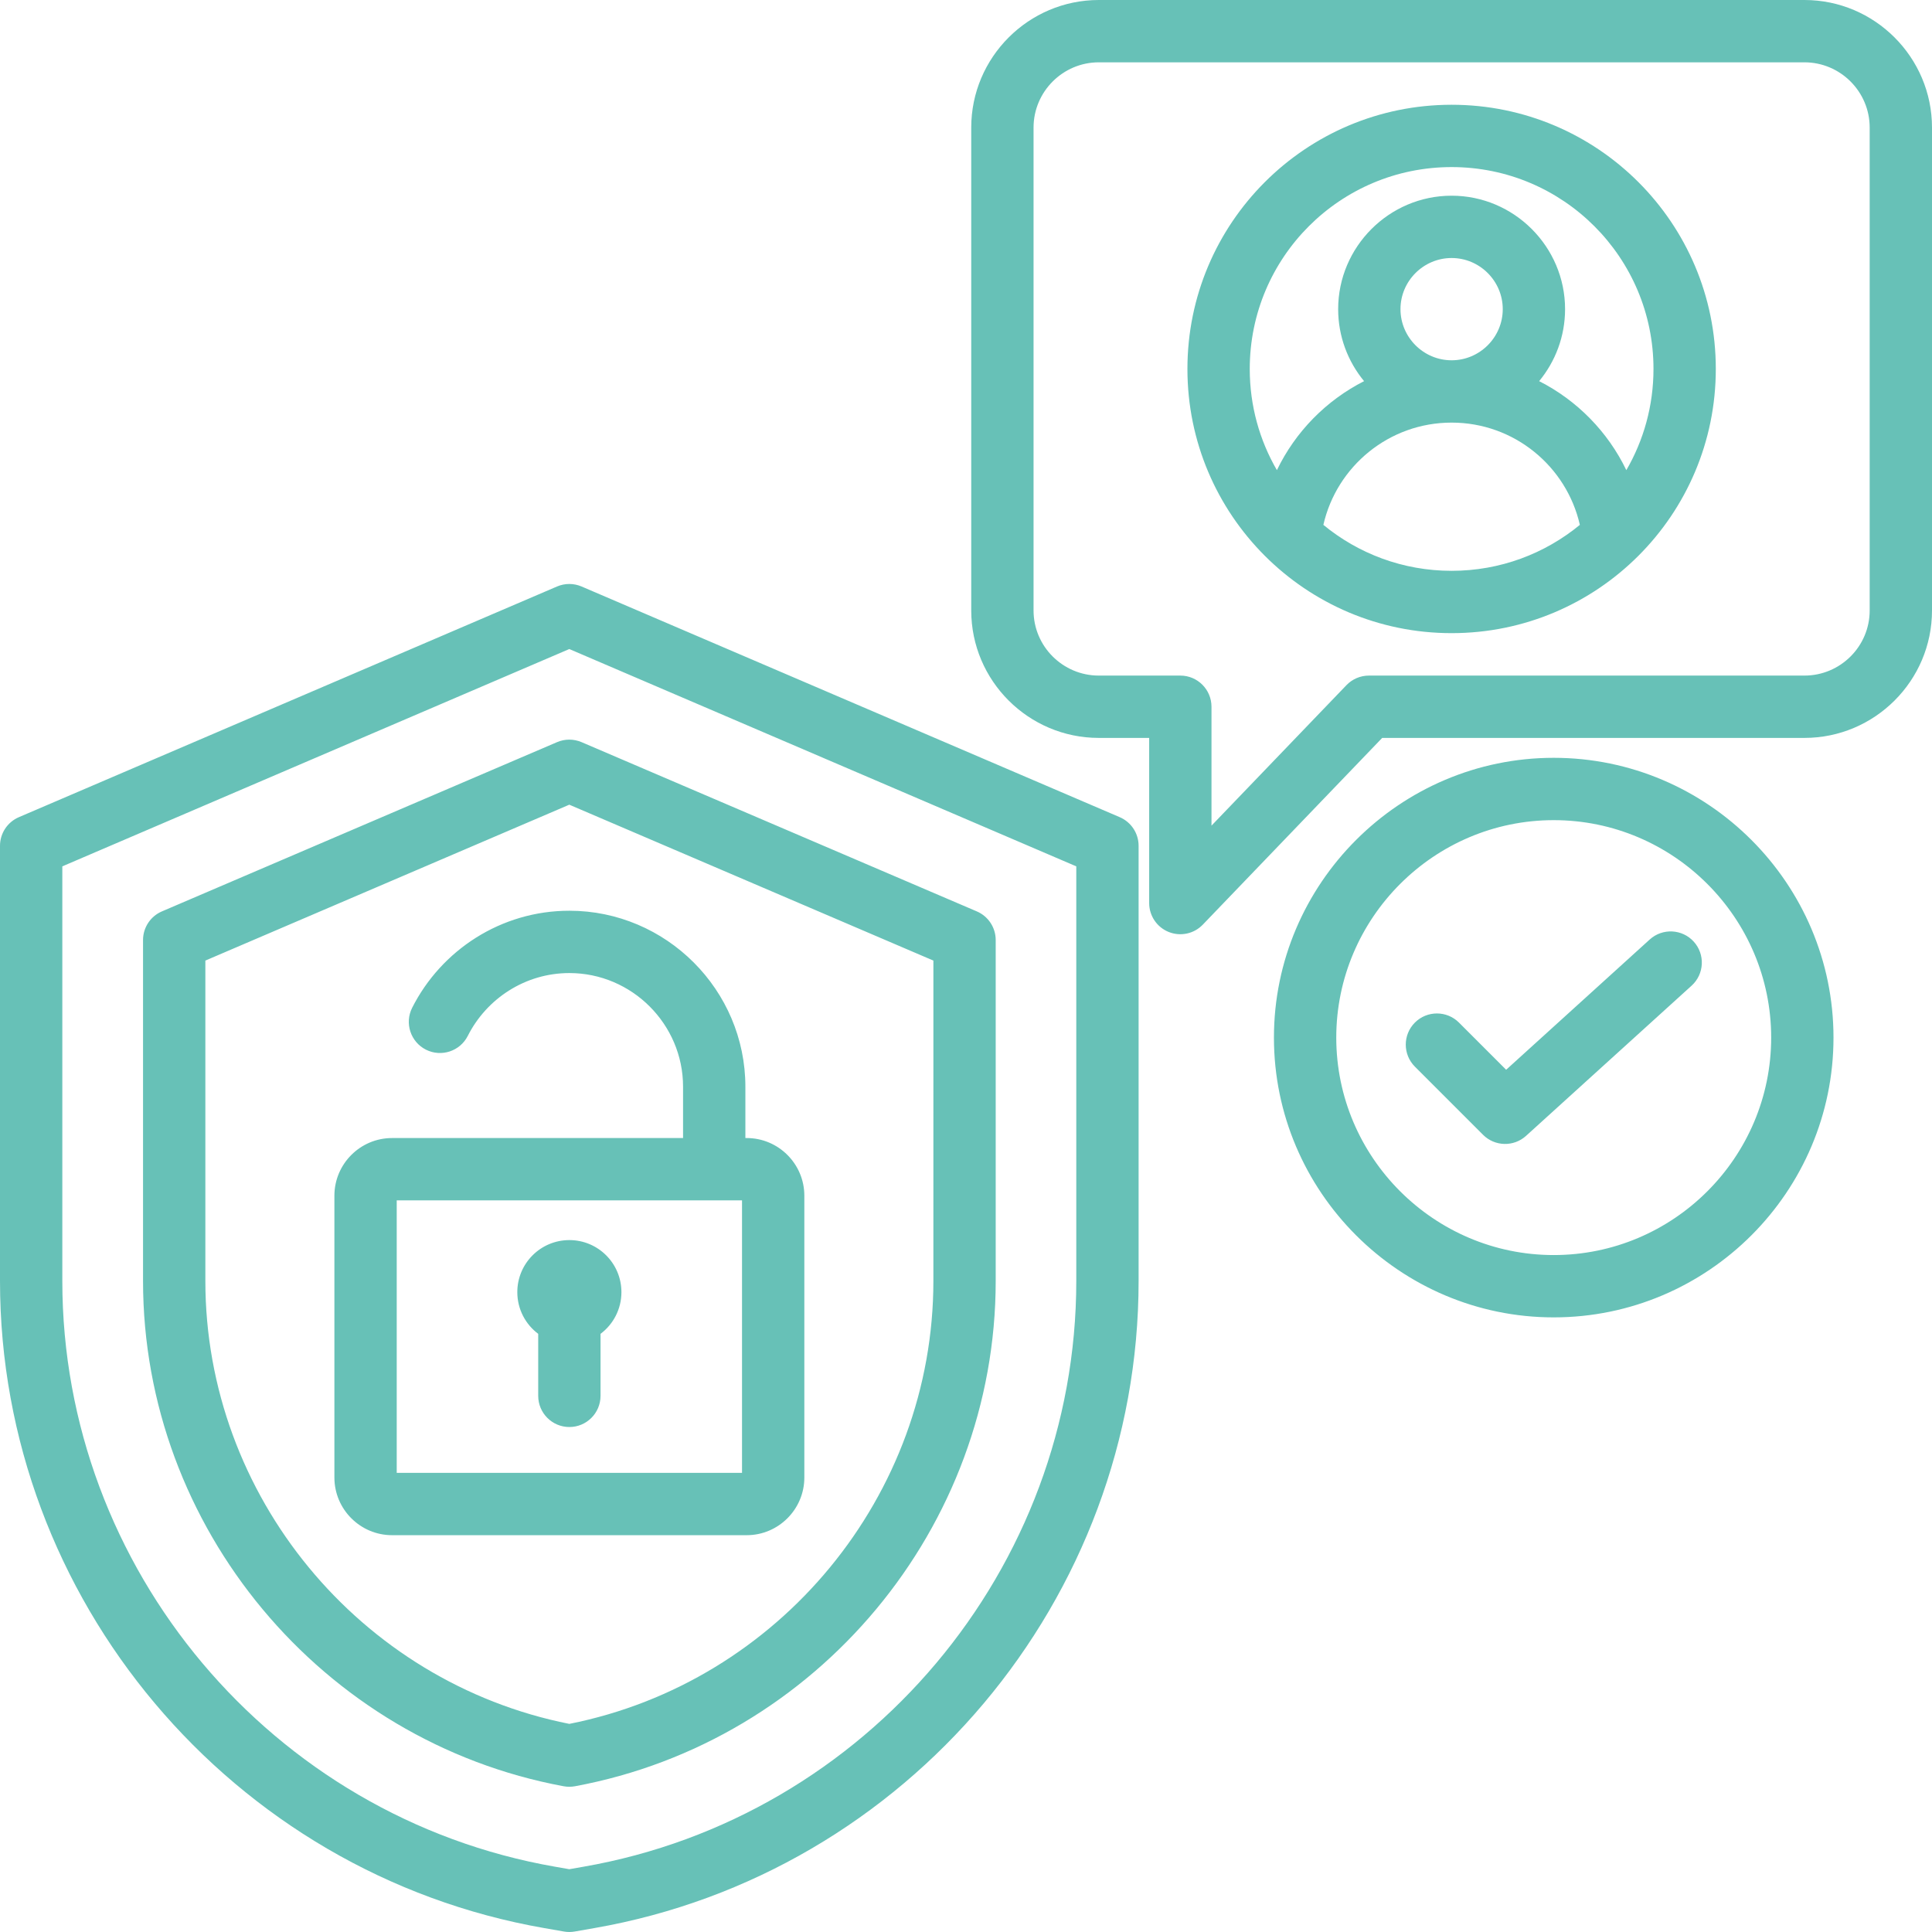 <svg xmlns="http://www.w3.org/2000/svg" xmlns:xlink="http://www.w3.org/1999/xlink" width="1200" zoomAndPan="magnify" viewBox="0 0 900 900" height="1200" preserveAspectRatio="xMidYMid meet" version="1.0"><path fill="#67c1b7" d="M 270.922 273.215 L 521.609 380.668 C 526.945 382.957 530.406 388.203 530.406 394.012 L 530.406 596.719 C 530.406 744.801 422.637 872.77 276.84 898.184 L 267.703 899.781 C 266.051 900.074 264.359 900.074 262.703 899.781 L 253.574 898.188 C 107.773 872.77 0 744.801 0 596.719 L 0 394.012 C 0 388.203 3.461 382.957 8.797 380.668 L 259.484 273.215 C 263.137 271.648 267.27 271.648 270.922 273.215 Z M 265.203 302.348 L 29.031 403.582 L 29.031 596.719 C 29.031 730.758 126.59 846.578 258.562 869.586 L 265.203 870.75 L 271.844 869.586 C 403.82 846.578 501.375 730.758 501.375 596.719 L 501.375 403.582 Z M 270.918 345.723 L 455.035 424.559 C 460.375 426.844 463.836 432.094 463.836 437.902 L 463.836 596.719 C 463.836 711.586 380.605 811.227 267.848 832.102 C 266.098 832.426 264.305 832.426 262.559 832.102 C 149.871 811.223 66.633 711.586 66.633 596.719 L 66.633 437.902 C 66.633 432.094 70.094 426.844 75.434 424.559 L 259.488 345.723 C 263.137 344.16 267.266 344.16 270.918 345.723 Z M 265.203 374.855 L 95.664 447.473 L 95.664 596.719 C 95.664 696.758 167.523 783.645 265.207 803.047 C 362.945 783.645 434.805 696.762 434.805 596.719 L 434.809 447.477 Z M 347.227 530.145 L 347.848 530.145 C 362.633 530.145 374.691 542.203 374.691 556.988 L 374.691 688.301 C 374.691 703.086 362.633 715.148 347.848 715.148 L 182.625 715.148 C 167.84 715.148 155.777 703.086 155.777 688.301 L 155.777 556.988 C 155.777 542.203 167.84 530.145 182.625 530.145 L 318.195 530.145 L 318.195 506.25 C 318.195 477.117 294.371 453.289 265.234 453.289 C 244.609 453.289 226.652 465.25 217.91 482.562 C 214.297 489.711 205.559 492.586 198.41 488.973 C 191.258 485.359 188.387 476.625 191.996 469.473 C 205.52 442.695 233.328 424.254 265.234 424.254 C 310.34 424.254 347.227 461.145 347.227 506.25 Z M 345.66 559.176 L 184.809 559.176 L 184.809 686.117 L 345.66 686.117 Z M 250.719 621.359 C 244.812 616.934 240.984 609.879 240.984 601.93 C 240.984 588.539 251.844 577.68 265.234 577.68 C 278.629 577.68 289.484 588.539 289.484 601.93 C 289.484 609.879 285.66 616.934 279.75 621.359 L 279.75 650.246 C 279.75 658.258 273.246 664.762 265.234 664.762 C 257.223 664.762 250.719 658.258 250.719 650.246 Z M 900 284.387 C 900 317.117 873.305 343.746 840.574 343.746 L 643.879 343.746 L 560.312 430.738 C 556.211 435.012 549.918 436.359 544.422 434.148 C 538.926 431.934 535.328 426.605 535.328 420.68 C 535.328 420.68 535.328 343.746 535.328 343.746 L 511.863 343.746 C 479.133 343.746 452.438 317.117 452.438 284.387 L 452.438 59.426 C 452.438 26.703 479.141 0 511.863 0 L 840.574 0 C 873.297 0 900 26.703 900 59.426 Z M 870.969 284.387 L 870.969 59.426 C 870.969 42.688 857.312 29.031 840.574 29.031 L 511.863 29.031 C 495.125 29.031 481.469 42.688 481.469 59.426 L 481.469 284.387 C 481.469 301.117 495.133 314.715 511.863 314.715 L 549.844 314.715 C 557.859 314.715 564.359 321.215 564.359 329.23 L 564.359 384.617 L 627.227 319.172 C 629.965 316.324 633.742 314.715 637.695 314.715 L 840.574 314.715 C 857.305 314.715 870.969 301.117 870.969 284.387 Z M 676.219 48.801 C 744.195 48.801 799.289 103.895 799.289 171.871 C 799.289 239.852 744.195 294.945 676.219 294.945 C 608.242 294.945 553.148 239.852 553.148 171.871 C 553.148 103.895 608.242 48.801 676.219 48.801 Z M 757.609 219.016 C 765.652 205.156 770.258 189.051 770.258 171.871 C 770.258 119.93 728.16 77.832 676.219 77.832 C 624.277 77.832 582.18 119.93 582.18 171.871 C 582.18 189.051 586.785 205.156 594.828 219.016 C 603.441 201.133 617.773 186.52 635.441 177.555 C 627.902 168.414 623.367 156.723 623.367 144.016 C 623.367 114.938 647.141 91.164 676.219 91.164 C 705.297 91.164 729.07 114.938 729.07 144.016 C 729.07 156.723 724.531 168.414 716.996 177.555 C 734.664 186.52 748.992 201.133 757.609 219.016 Z M 616.477 244.504 C 632.723 257.879 653.531 265.91 676.219 265.91 C 698.906 265.91 719.715 257.879 735.957 244.504 C 729.758 217.227 705.355 196.867 676.219 196.867 C 647.078 196.867 622.68 217.227 616.477 244.504 Z M 676.219 167.836 C 689.324 167.836 700.039 157.121 700.039 144.016 C 700.039 130.91 689.324 120.195 676.219 120.195 C 663.113 120.195 652.398 130.91 652.398 144.016 C 652.398 157.121 663.113 167.836 676.219 167.836 Z M 723.781 613.684 C 652.047 613.684 593.449 555.176 593.449 483.352 C 593.449 411.617 652.047 353.02 723.781 353.02 C 795.605 353.02 854.113 411.617 854.113 483.352 C 854.113 555.176 795.605 613.684 723.781 613.684 Z M 723.781 584.652 C 779.605 584.652 825.082 539.176 825.082 483.352 C 825.082 427.598 779.605 382.055 723.781 382.055 C 668.027 382.055 622.484 427.598 622.484 483.352 C 622.484 539.176 668.027 584.652 723.781 584.652 Z M 659.113 496.887 C 653.445 491.219 653.445 482.02 659.113 476.355 C 664.777 470.691 673.977 470.691 679.641 476.355 L 701.621 498.336 L 768.512 437.652 C 774.445 432.27 783.633 432.719 789.016 438.652 C 794.398 444.586 793.953 453.773 788.02 459.156 L 710.887 529.129 C 705.152 534.328 696.344 534.117 690.867 528.641 Z M 659.113 496.887 " fill-opacity="1" fill-rule="evenodd"/></svg>
